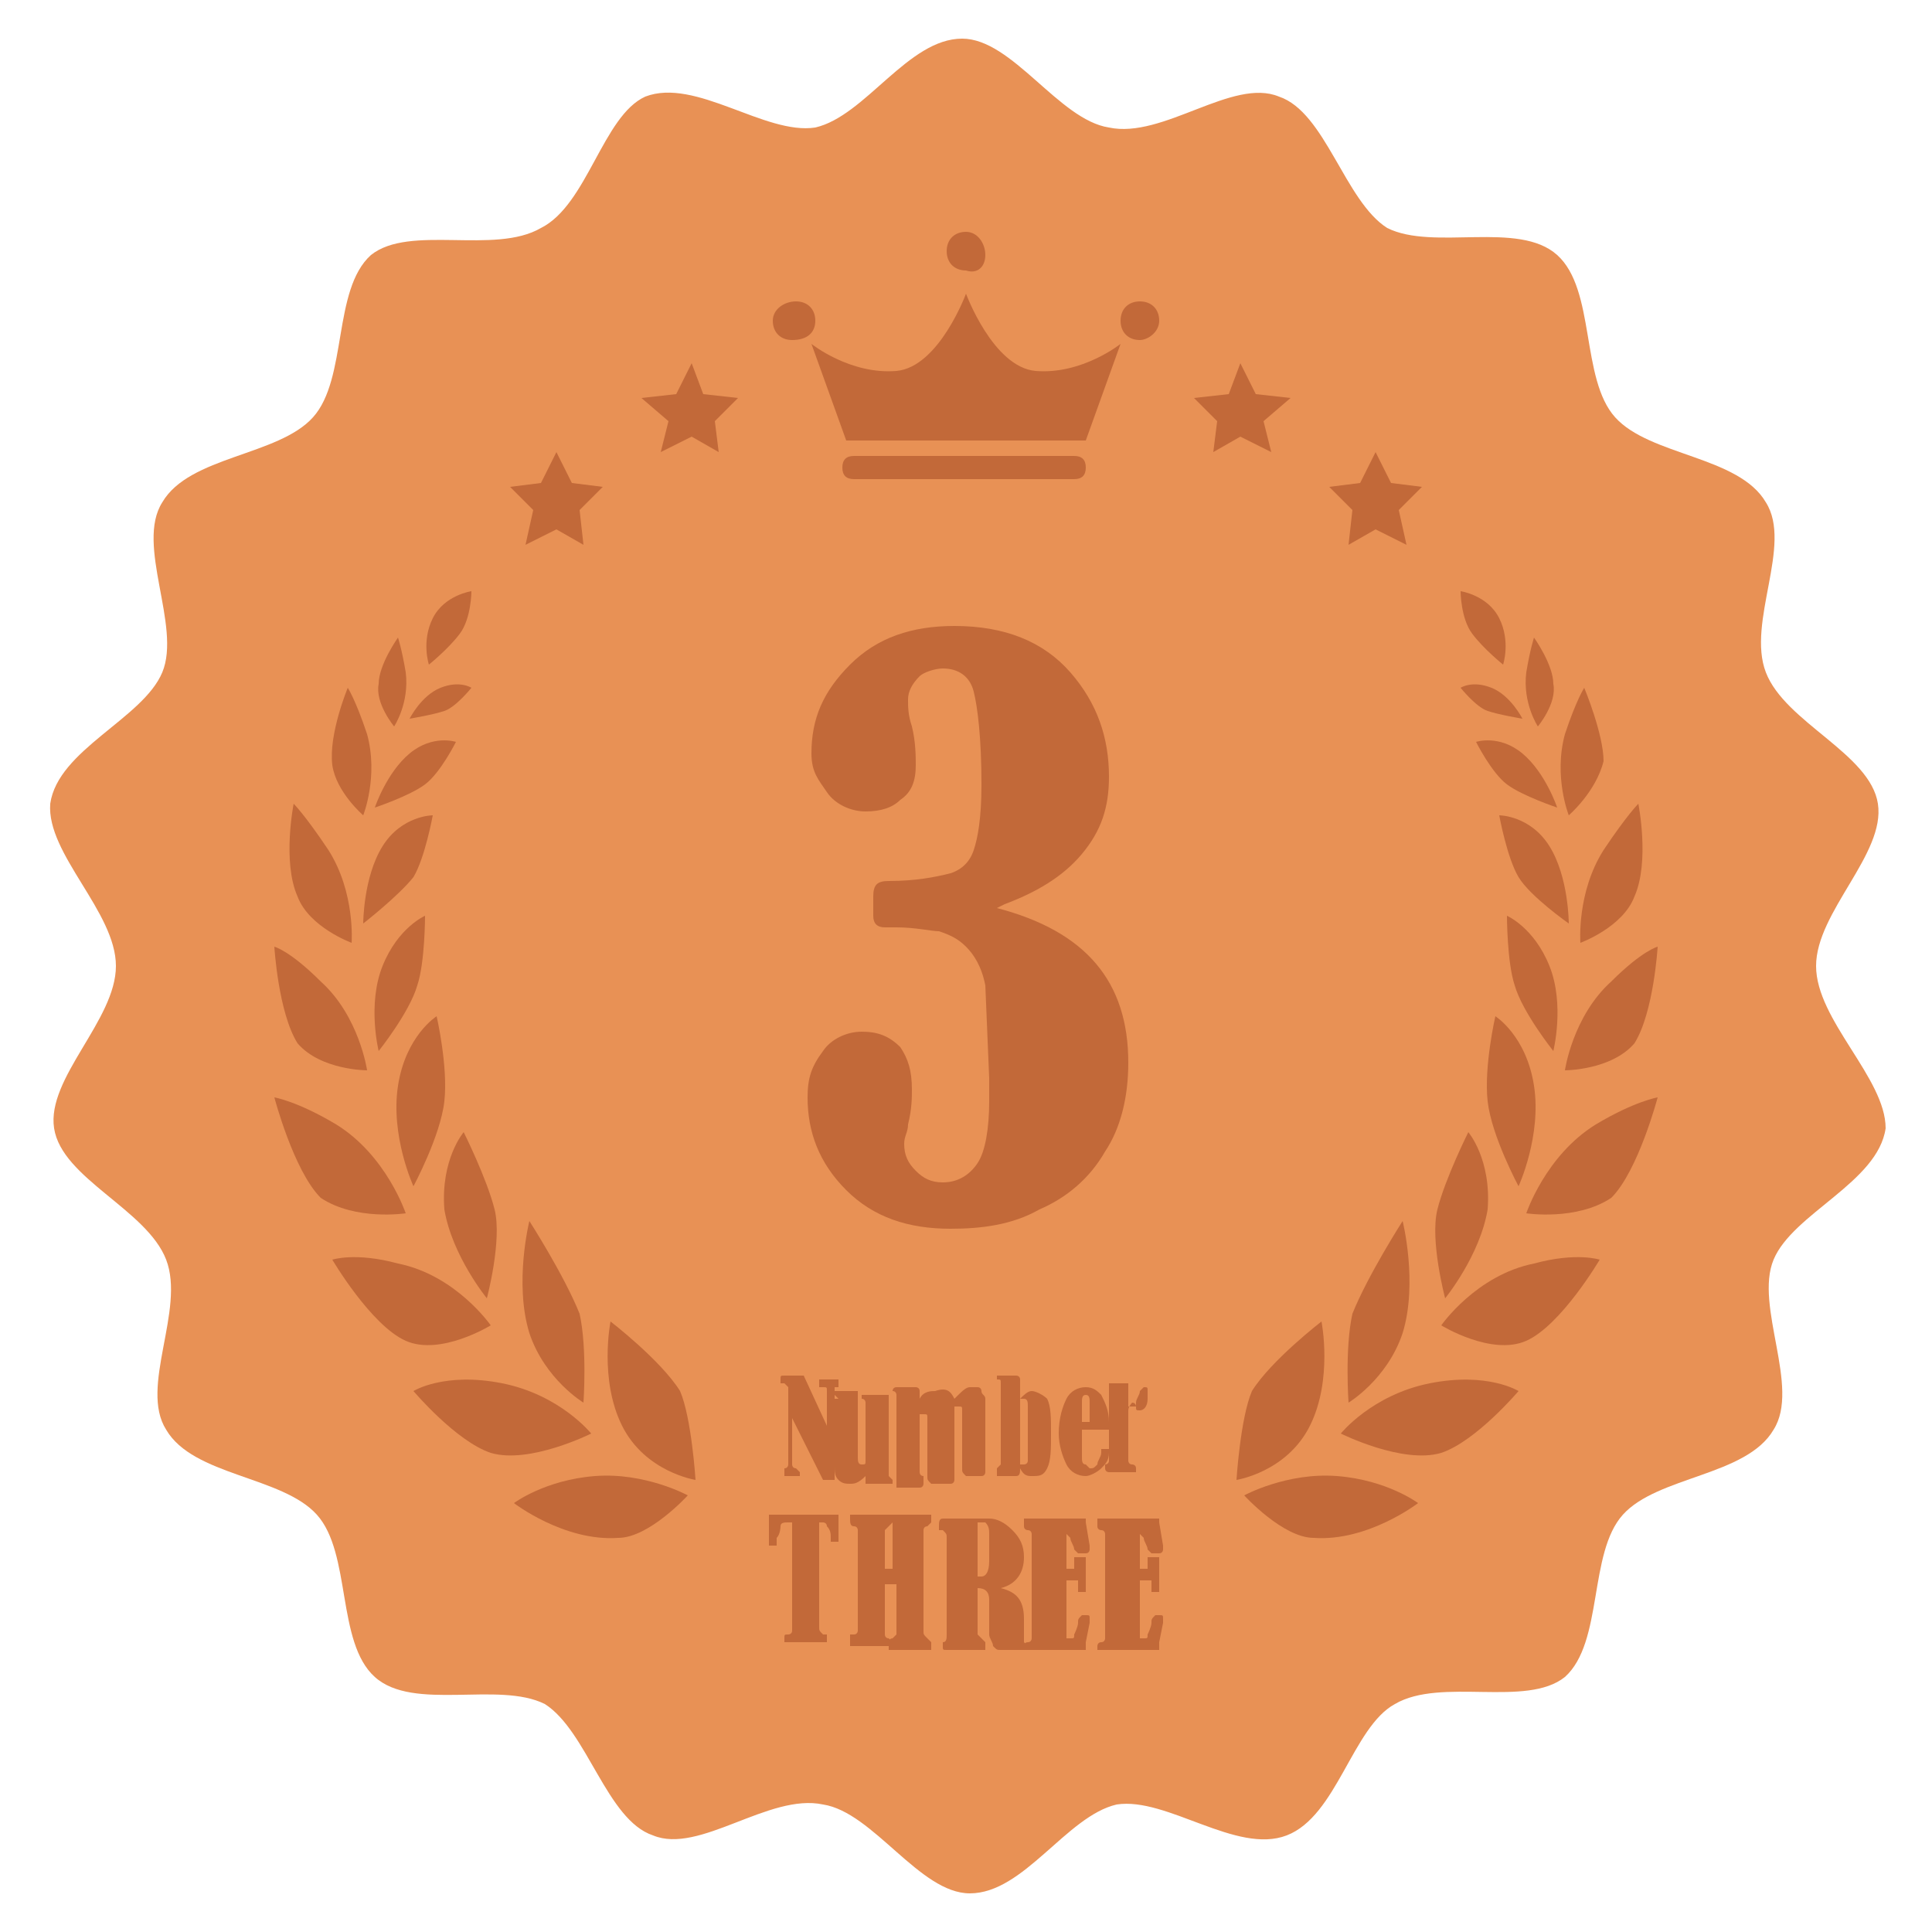 <?xml version="1.0" encoding="utf-8"?>
<!-- Generator: Adobe Illustrator 22.0.1, SVG Export Plug-In . SVG Version: 6.00 Build 0)  -->
<svg version="1.1" id="Layer_1" xmlns="http://www.w3.org/2000/svg" xmlns:xlink="http://www.w3.org/1999/xlink" x="0px" y="0px"
	 viewBox="0 0 50 50" style="enable-background:new 0 0 50 50;" xml:space="preserve">
<style type="text/css">
	.st0{fill:#E89155;}
	.st1{fill:#C26939;}
</style>
<g>
	<path class="st0" d="M47,25c0-1.4,1.8-2.9,1.6-4.2c-0.2-1.3-2.4-2.1-2.9-3.4c-0.5-1.3,0.7-3.3,0-4.4c-0.7-1.2-3-1.2-3.9-2.2
		c-0.9-1-0.5-3.3-1.5-4.2c-1-0.9-3.2-0.1-4.4-0.7c-1.1-0.7-1.6-3-2.8-3.4c-1.2-0.5-3,1.1-4.4,0.8c-1.3-0.2-2.5-2.3-3.8-2.3
		c-1.4,0-2.5,2-3.8,2.3c-1.3,0.2-3.1-1.3-4.4-0.8C15.6,3,15.2,5.3,14,5.9c-1.2,0.7-3.4-0.1-4.4,0.7c-1,0.9-0.6,3.2-1.5,4.2
		c-0.9,1-3.2,1-3.9,2.2c-0.7,1.1,0.5,3.2,0,4.4c-0.5,1.2-2.7,2-2.9,3.4C1.2,22.1,3,23.6,3,25c0,1.4-1.8,2.9-1.6,4.2
		c0.2,1.3,2.4,2.1,2.9,3.4c0.5,1.3-0.7,3.3,0,4.4c0.7,1.2,3,1.2,3.9,2.2c0.9,1,0.5,3.3,1.5,4.2c1,0.9,3.2,0.1,4.4,0.7
		c1.1,0.7,1.6,3,2.8,3.4c1.2,0.5,3-1.1,4.4-0.8c1.3,0.2,2.5,2.3,3.8,2.3c1.4,0,2.5-2,3.8-2.3c1.3-0.2,3.1,1.3,4.4,0.8
		c1.3-0.5,1.7-2.8,2.8-3.4c1.2-0.7,3.4,0.1,4.4-0.7c1-0.9,0.6-3.2,1.5-4.2c0.9-1,3.2-1,3.9-2.2c0.7-1.1-0.5-3.2,0-4.4
		c0.5-1.2,2.7-2,2.9-3.4C48.8,27.9,47,26.4,47,25"/>
	<path class="st1" d="M20.4,39.4L20.4,39.4c-0.1,0-0.2,0-0.2,0.1c0,0,0,0.2-0.1,0.3c0,0.1,0,0.1,0,0.2c0,0-0.1,0-0.1,0
		c-0.1,0-0.1,0-0.1,0c0,0,0,0,0-0.1c0,0,0-0.1,0-0.1l0-0.5c0-0.1,0-0.1,0-0.1c0,0,0.1,0,0.1,0h1.6c0,0,0.1,0,0.1,0c0,0,0,0.1,0,0.1
		l0,0.4c0,0,0,0.1,0,0.1c0,0,0,0.1,0,0.1c0,0,0,0-0.1,0c-0.1,0-0.1,0-0.1,0c0,0,0-0.1,0-0.1c0-0.1,0-0.2-0.1-0.3
		c0-0.1-0.1-0.1-0.1-0.1h-0.1v2.7c0,0.1,0,0.1,0.1,0.2c0,0,0,0,0.1,0c0,0,0,0.1,0,0.1c0,0.1,0,0.1,0,0.1c0,0,0,0-0.1,0h-0.9
		c0,0-0.1,0-0.1,0c0,0,0-0.1,0-0.1c0-0.1,0-0.1,0.1-0.1c0,0,0.1,0,0.1-0.1c0,0,0,0,0-0.1V39.4z"/>
	<path class="st1" d="M22.8,40.6h0.3v-1.1c0,0,0-0.1,0-0.1c0,0,0,0-0.1,0c0,0,0-0.1,0-0.1c0-0.1,0-0.1,0-0.1c0,0,0,0,0.1,0h0.9
		c0,0,0.1,0,0.1,0c0,0,0,0.1,0,0.1c0,0,0,0.1,0,0.1c0,0,0,0-0.1,0.1c-0.1,0-0.1,0.1-0.1,0.1v2.6c0,0.1,0,0.1,0.1,0.2
		c0,0,0.1,0.1,0.1,0.1v0.1c0,0,0,0,0,0.1c0,0,0,0-0.1,0h-0.9c0,0-0.1,0-0.1,0c0,0,0-0.1,0-0.2c0,0,0-0.1,0.1-0.1
		c0,0,0.1-0.1,0.1-0.1v-1.3h-0.3v1.3c0,0,0,0.1,0.1,0.1c0,0,0.1,0.1,0.1,0.1c0,0.1,0,0.1,0,0.1c0,0,0,0-0.1,0h-0.9c0,0,0,0-0.1,0
		c0,0,0-0.1,0-0.2c0,0,0-0.1,0-0.1c0,0,0,0,0.1,0c0.1,0,0.1-0.1,0.1-0.1v-2.6c0,0,0-0.1-0.1-0.1c-0.1,0-0.1-0.1-0.1-0.2
		c0-0.1,0-0.1,0-0.1c0,0,0,0,0.1,0h0.9c0,0,0.1,0,0.1,0c0,0,0,0,0,0.1v0.1c0,0,0,0-0.1,0.1c0,0-0.1,0.1-0.1,0.1V40.6z"/>
	<path class="st1" d="M25.3,39.4v1.4h0.1c0.1,0,0.2-0.1,0.2-0.4v-0.7c0-0.1,0-0.2-0.1-0.3C25.5,39.4,25.4,39.4,25.3,39.4L25.3,39.4z
		 M25.3,41.1v1.1c0,0,0,0.1,0,0.1c0,0,0,0,0.1,0.1c0,0,0.1,0.1,0.1,0.1c0,0.1,0,0.1,0,0.2c0,0,0,0-0.1,0h-0.9c-0.1,0-0.1,0-0.1-0.1
		c0-0.1,0-0.1,0-0.1c0,0,0,0,0,0c0.1,0,0.1-0.1,0.1-0.2v-2.5c0-0.1,0-0.1-0.1-0.2c0,0-0.1,0-0.1,0c0,0,0,0,0-0.1
		c0-0.1,0-0.2,0.1-0.2h1.2c0.2,0,0.4,0.1,0.6,0.3c0.2,0.2,0.3,0.4,0.3,0.7c0,0.4-0.2,0.7-0.6,0.8c0.4,0.1,0.6,0.3,0.6,0.8v0.5
		c0,0,0,0.1,0,0.1c0,0,0.1,0.1,0.1,0.1c0,0.1,0,0.1,0,0.1c0,0,0,0-0.1,0h-0.6c-0.1,0-0.1,0-0.2-0.1c0-0.1-0.1-0.2-0.1-0.3v-0.9
		C25.6,41.2,25.5,41.1,25.3,41.1L25.3,41.1z"/>
	<path class="st1" d="M27.6,39.4v1.2h0.1c0,0,0.1,0,0.1,0c0,0,0-0.1,0-0.1c0-0.1,0-0.2,0-0.2c0,0,0,0,0.1,0c0.1,0,0.2,0,0.2,0
		c0,0,0,0,0,0.1v0.7c0,0,0,0.1,0,0.1c0,0-0.1,0-0.1,0c0,0-0.1,0-0.1,0c0,0,0-0.1,0-0.2c0-0.1,0-0.1,0-0.1c0,0,0,0-0.1,0h-0.2v1.5
		h0.1c0.1,0,0.1,0,0.1-0.1c0,0,0.1-0.2,0.1-0.3c0-0.1,0-0.1,0.1-0.2c0,0,0.1,0,0.1,0c0.1,0,0.1,0,0.1,0.1c0,0,0,0,0,0.1l-0.1,0.5
		c0,0.1,0,0.1,0,0.2c0,0,0,0-0.1,0h-1.4c0,0-0.1,0-0.1,0c0,0,0-0.1,0-0.1c0,0,0-0.1,0.1-0.1c0.1,0,0.1-0.1,0.1-0.1v-2.7
		c0,0,0-0.1-0.1-0.1c0,0-0.1,0-0.1-0.1c0,0,0-0.1,0-0.1c0-0.1,0-0.1,0-0.1c0,0,0,0,0.1,0h1.4c0,0,0.1,0,0.1,0c0,0,0,0,0,0.1l0.1,0.6
		c0,0,0,0,0,0.1c0,0,0,0.1-0.1,0.1c-0.1,0-0.1,0-0.2,0c0,0-0.1-0.1-0.1-0.1c0-0.1-0.1-0.2-0.1-0.3c0,0-0.1-0.1-0.1-0.1H27.6z"/>
	<path class="st1" d="M29.5,39.4v1.2h0.1c0,0,0.1,0,0.1,0c0,0,0-0.1,0-0.1c0-0.1,0-0.2,0-0.2c0,0,0,0,0.1,0c0.1,0,0.2,0,0.2,0
		c0,0,0,0,0,0.1v0.7c0,0,0,0.1,0,0.1c0,0-0.1,0-0.1,0c0,0-0.1,0-0.1,0c0,0,0-0.1,0-0.2c0-0.1,0-0.1,0-0.1c0,0,0,0-0.1,0h-0.2v1.5
		h0.1c0.1,0,0.1,0,0.1-0.1c0,0,0.1-0.2,0.1-0.3c0-0.1,0-0.1,0.1-0.2c0,0,0.1,0,0.1,0c0.1,0,0.1,0,0.1,0.1c0,0,0,0,0,0.1l-0.1,0.5
		c0,0.1,0,0.1,0,0.2c0,0,0,0-0.1,0h-1.4c0,0-0.1,0-0.1,0c0,0,0-0.1,0-0.1c0,0,0-0.1,0.1-0.1c0.1,0,0.1-0.1,0.1-0.1v-2.7
		c0,0,0-0.1-0.1-0.1c0,0-0.1,0-0.1-0.1c0,0,0-0.1,0-0.1c0-0.1,0-0.1,0-0.1c0,0,0,0,0.1,0h1.4c0,0,0.1,0,0.1,0c0,0,0,0,0,0.1l0.1,0.6
		c0,0,0,0,0,0.1c0,0,0,0.1-0.1,0.1c-0.1,0-0.1,0-0.2,0c0,0-0.1-0.1-0.1-0.1c0-0.1-0.1-0.2-0.1-0.3c0,0-0.1-0.1-0.1-0.1H29.5z"/>
	<path class="st1" d="M20.5,36.7v1.2c0,0,0,0.1,0.1,0.1c0,0,0.1,0.1,0.1,0.1c0,0.1,0,0.1,0,0.1c0,0,0,0,0,0h-0.4c0,0,0,0,0,0
		c0,0,0-0.1,0-0.1c0,0,0-0.1,0-0.1c0.1,0,0.1-0.1,0.1-0.1V36c0,0,0-0.1,0-0.1c0,0,0,0-0.1-0.1c0,0,0,0-0.1,0c0,0,0,0,0-0.1
		c0-0.1,0-0.1,0.1-0.1h0.5l0.6,1.3v-0.9c0-0.1,0-0.1-0.1-0.1c0,0-0.1,0-0.1,0c0,0,0-0.1,0-0.1c0,0,0-0.1,0-0.1c0,0,0,0,0,0h0.5
		c0,0,0,0,0,0.1c0,0,0,0.1,0,0.1c0,0,0,0,0,0c0,0-0.1,0-0.1,0c0,0,0,0,0,0.1v2.3h-0.3L20.5,36.7z"/>
	<path class="st1" d="M21.7,36.2C21.7,36.2,21.7,36.2,21.7,36.2C21.6,36.2,21.6,36.2,21.7,36.2c-0.1-0.1-0.1-0.1-0.1-0.1
		c0,0,0,0,0,0c0,0,0-0.1,0-0.1c0,0,0,0,0.1,0h0.5c0,0,0,0,0,0c0,0,0,0,0,0.1v1.6c0,0.1,0,0.2,0.1,0.2c0.1,0,0.1,0,0.1-0.1v-1.5
		c0,0,0-0.1-0.1-0.1c0,0,0,0,0,0c0,0,0-0.1,0-0.1c0,0,0,0,0.1,0H23c0,0,0,0,0,0c0,0,0,0,0,0.1v1.9c0,0,0,0.1,0,0.1
		c0,0,0.1,0.1,0.1,0.1c0,0.1,0,0.1,0,0.1c0,0,0,0-0.1,0h-0.5c0,0-0.1,0-0.1,0c0,0,0,0,0-0.1v0c0,0,0-0.1,0-0.1
		c-0.2,0.2-0.3,0.2-0.4,0.2c-0.1,0-0.2,0-0.3-0.1c-0.1-0.1-0.1-0.2-0.1-0.4V36.2z"/>
	<path class="st1" d="M24.7,36.2c0.2-0.2,0.3-0.3,0.4-0.3c0.1,0,0.1,0,0.2,0c0.1,0,0.1,0.1,0.1,0.1c0,0.1,0.1,0.1,0.1,0.2v1.6
		c0,0,0,0.1,0,0.1c0,0,0,0.1,0,0.1v0.1c0,0,0,0.1-0.1,0.1H25c-0.1-0.1-0.1-0.1-0.1-0.2v-1.5c0-0.1,0-0.1-0.1-0.1c0,0-0.1,0-0.1,0
		c0,0,0,0.1,0,0.1v1.5c0,0,0,0.1,0,0.1c0,0,0,0,0,0.1v0.1c0,0,0,0.1-0.1,0.1h-0.5c-0.1-0.1-0.1-0.1-0.1-0.2v-1.5
		c0-0.1,0-0.1-0.1-0.1c0,0-0.1,0-0.1,0c0,0,0,0,0,0v1.5c0,0,0,0.1,0.1,0.1c0,0,0,0,0,0.1v0.1c0,0,0,0.1-0.1,0.1h-0.6c0,0,0,0,0,0V38
		c0,0,0,0,0-0.1c0,0,0-0.1,0-0.1v-1.7c0,0,0-0.1-0.1-0.1c0,0,0,0,0-0.1V36c0,0,0-0.1,0.1-0.1h0.5c0,0,0.1,0,0.1,0.1v0.2
		c0.1-0.2,0.3-0.2,0.4-0.2C24.5,35.9,24.6,36,24.7,36.2"/>
	<path class="st1" d="M26.6,36.4c0-0.1,0-0.2-0.1-0.2c0,0-0.1,0-0.1,0c0,0,0,0,0,0.1v1.5c0,0,0,0,0,0.1c0,0,0,0,0.1,0
		c0,0,0.1,0,0.1-0.1c0,0,0-0.1,0-0.2V36.4z M26.4,38L26.4,38c0,0.1,0,0.2-0.1,0.2h-0.5c0,0,0,0,0,0V38c0,0,0,0,0,0
		c0,0,0.1-0.1,0.1-0.1v-2.1c0-0.1,0-0.1-0.1-0.1c0,0,0,0,0,0v-0.1c0,0,0,0,0,0c0,0,0,0,0,0h0.5c0,0,0.1,0,0.1,0.1v0.5
		c0.1-0.1,0.2-0.2,0.3-0.2c0.1,0,0.3,0.1,0.4,0.2c0.1,0.2,0.1,0.5,0.1,0.9c0,0.4,0,0.7-0.1,0.9c-0.1,0.2-0.2,0.2-0.4,0.2
		C26.6,38.2,26.5,38.2,26.4,38"/>
	<path class="st1" d="M28.2,36.8v-0.5c0-0.1,0-0.2-0.1-0.2S28,36.2,28,36.3v0.5H28.2z M28,37v0.7c0,0.1,0,0.2,0.1,0.2
		c0,0,0.1,0.1,0.1,0.1c0.1,0,0.1,0,0.2-0.1c0-0.1,0.1-0.2,0.1-0.3c0-0.1,0-0.1,0-0.1c0,0,0.1,0,0.1,0c0.1,0,0.1,0,0.1,0
		c0,0,0,0,0,0.1c0,0.2-0.1,0.3-0.2,0.4c-0.1,0.1-0.3,0.2-0.4,0.2c-0.2,0-0.4-0.1-0.5-0.3c-0.1-0.2-0.2-0.5-0.2-0.8
		c0-0.4,0.1-0.7,0.2-0.9c0.1-0.2,0.3-0.3,0.5-0.3c0.2,0,0.3,0.1,0.4,0.2c0.1,0.2,0.2,0.4,0.2,0.7V37H28z"/>
	<path class="st1" d="M29.4,36.4c0,0,0-0.1,0-0.1c0-0.1,0.1-0.2,0.1-0.3c0,0,0.1-0.1,0.1-0.1c0.1,0,0.1,0,0.1,0.1s0,0.1,0,0.2
		c0,0.2-0.1,0.3-0.2,0.3c-0.1,0-0.1,0-0.1-0.1c0,0,0-0.1-0.1-0.1c0,0-0.1,0.1-0.1,0.2v1.3c0,0,0,0.1,0.1,0.1c0,0,0.1,0,0.1,0.1v0.1
		c0,0,0,0,0,0c0,0,0,0-0.1,0h-0.6c0,0-0.1,0-0.1-0.1V38c0,0,0-0.1,0-0.1c0,0,0.1,0,0.1-0.1v-1.7c0,0,0-0.1,0-0.1c0,0,0,0,0,0
		c0,0,0,0,0-0.1c0,0,0-0.1,0-0.1c0,0,0,0,0.1,0h0.4c0,0,0,0,0,0c0,0,0,0,0,0.1V36.4z"/>
	<path class="st1" d="M25.8,23.5c2.3,0.6,3.4,1.9,3.4,4c0,0.9-0.2,1.7-0.6,2.3c-0.4,0.7-1,1.2-1.7,1.5c-0.7,0.4-1.5,0.5-2.3,0.5
		c-1.1,0-2-0.3-2.7-1c-0.7-0.7-1-1.5-1-2.4c0-0.5,0.1-0.8,0.4-1.2c0.2-0.3,0.6-0.5,1-0.5c0.4,0,0.7,0.1,1,0.4
		c0.2,0.3,0.3,0.6,0.3,1.1c0,0.2,0,0.5-0.1,0.9c0,0.2-0.1,0.3-0.1,0.5c0,0.3,0.1,0.5,0.3,0.7c0.2,0.2,0.4,0.3,0.7,0.3
		c0.4,0,0.7-0.2,0.9-0.5c0.2-0.3,0.3-0.9,0.3-1.6c0-0.2,0-0.4,0-0.6l-0.1-2.4c-0.1-0.5-0.3-0.8-0.5-1c-0.2-0.2-0.4-0.3-0.7-0.4
		c-0.2,0-0.6-0.1-1.1-0.1l-0.3,0c-0.2,0-0.3-0.1-0.3-0.3l0-0.4c0,0,0-0.1,0-0.1c0-0.3,0.1-0.4,0.4-0.4c0.7,0,1.2-0.1,1.6-0.2
		c0.3-0.1,0.5-0.3,0.6-0.6c0.1-0.3,0.2-0.8,0.2-1.7c0-1.2-0.1-2-0.2-2.4c-0.1-0.4-0.4-0.6-0.8-0.6c-0.2,0-0.5,0.1-0.6,0.2
		c-0.2,0.2-0.3,0.4-0.3,0.6c0,0.2,0,0.4,0.1,0.7c0.1,0.4,0.1,0.8,0.1,1c0,0.4-0.1,0.7-0.4,0.9c-0.2,0.2-0.5,0.3-0.9,0.3
		c-0.4,0-0.8-0.2-1-0.5S21,20,21,19.5c0-0.9,0.3-1.6,1-2.3c0.7-0.7,1.6-1,2.7-1c1.3,0,2.3,0.4,3,1.2c0.7,0.8,1,1.7,1,2.7
		c0,0.8-0.2,1.4-0.7,2c-0.5,0.6-1.2,1-2,1.3L25.8,23.5z"/>
	<path class="st1" d="M32,38.3c0,0,1.3-0.2,1.9-1.4c0.6-1.2,0.3-2.7,0.3-2.7s-1.3,1-1.8,1.8C32.1,36.7,32,38.3,32,38.3"/>
	<path class="st1" d="M32.2,38.7c0,0,1.1-0.6,2.4-0.5c1.3,0.1,2.1,0.7,2.1,0.7s-1.3,1-2.7,0.9C33.2,39.8,32.2,38.7,32.2,38.7"/>
	<path class="st1" d="M34.9,36.3c0,0,1-0.6,1.4-1.8c0.4-1.3,0-2.9,0-2.9s-0.9,1.4-1.3,2.4C34.8,34.9,34.9,36.3,34.9,36.3"/>
	<path class="st1" d="M34.7,37.1c0,0,0.8-1,2.3-1.3c1.5-0.3,2.3,0.2,2.3,0.2s-1.1,1.3-2,1.6C36.3,37.9,34.7,37.1,34.7,37.1"/>
	<path class="st1" d="M37.4,33.6c0,0,0.9-1.1,1.1-2.3c0.1-1.3-0.5-2-0.5-2s-0.6,1.2-0.8,2C37,32.1,37.4,33.6,37.4,33.6"/>
	<path class="st1" d="M37.3,34.3c0,0,0.9-1.3,2.4-1.6c1.1-0.3,1.7-0.1,1.7-0.1s-1,1.7-1.9,2.1C38.6,35.1,37.3,34.3,37.3,34.3"/>
	<path class="st1" d="M39.3,30.7c0,0,0.6-1.3,0.4-2.6c-0.2-1.3-1-1.8-1-1.8s-0.3,1.3-0.2,2.2C38.6,29.4,39.3,30.7,39.3,30.7"/>
	<path class="st1" d="M39.5,31.4c0,0,0.5-1.5,1.8-2.3c1-0.6,1.6-0.7,1.6-0.7s-0.5,1.9-1.2,2.6C40.8,31.6,39.5,31.4,39.5,31.4"/>
	<path class="st1" d="M40.2,27.2c0,0,0.3-1.2-0.1-2.2c-0.4-1-1.1-1.3-1.1-1.3s0,1.2,0.2,1.8C39.4,26.2,40.2,27.2,40.2,27.2"/>
	<path class="st1" d="M40.5,27.7c0,0,0.2-1.4,1.2-2.3c0.8-0.8,1.2-0.9,1.2-0.9s-0.1,1.7-0.6,2.5C41.7,27.7,40.5,27.7,40.5,27.7"/>
	<path class="st1" d="M40.6,23.9c0,0,0-1.2-0.5-2c-0.5-0.8-1.3-0.8-1.3-0.8s0.2,1.1,0.5,1.6C39.6,23.2,40.6,23.9,40.6,23.9"/>
	<path class="st1" d="M40.9,24.4c0,0-0.1-1.3,0.6-2.4c0.6-0.9,0.9-1.2,0.9-1.2s0.3,1.5-0.1,2.4C42,24,40.9,24.4,40.9,24.4"/>
	<path class="st1" d="M40.3,20.9c0,0-0.3-0.9-0.9-1.4c-0.6-0.5-1.2-0.3-1.2-0.3s0.4,0.8,0.8,1.1C39.4,20.6,40.3,20.9,40.3,20.9"/>
	<path class="st1" d="M40.6,21.1c0,0-0.4-1-0.1-2.1c0.3-0.9,0.5-1.2,0.5-1.2s0.5,1.2,0.5,1.9C41.3,20.5,40.6,21.1,40.6,21.1"/>
	<path class="st1" d="M39.4,18.6c0,0-0.3-0.6-0.8-0.8c-0.5-0.2-0.8,0-0.8,0s0.4,0.5,0.7,0.6C38.8,18.5,39.4,18.6,39.4,18.6"/>
	<path class="st1" d="M39.8,18.8c0,0-0.4-0.6-0.3-1.4c0.1-0.6,0.2-0.9,0.2-0.9s0.5,0.7,0.5,1.2C40.3,18.2,39.8,18.8,39.8,18.8"/>
	<path class="st1" d="M38.9,17.2c0,0,0.2-0.6-0.1-1.2c-0.3-0.6-1-0.7-1-0.7s0,0.7,0.3,1.1C38.4,16.8,38.9,17.2,38.9,17.2"/>
	<path class="st1" d="M18,38.3c0,0-1.3-0.2-1.9-1.4c-0.6-1.2-0.3-2.7-0.3-2.7s1.3,1,1.8,1.8C17.9,36.7,18,38.3,18,38.3"/>
	<path class="st1" d="M17.8,38.7c0,0-1.1-0.6-2.4-0.5c-1.3,0.1-2.1,0.7-2.1,0.7s1.3,1,2.7,0.9C16.8,39.8,17.8,38.7,17.8,38.7"/>
	<path class="st1" d="M15.1,36.3c0,0-1-0.6-1.4-1.8c-0.4-1.3,0-2.9,0-2.9s0.9,1.4,1.3,2.4C15.2,34.9,15.1,36.3,15.1,36.3"/>
	<path class="st1" d="M15.3,37.1c0,0-0.8-1-2.3-1.3c-1.5-0.3-2.3,0.2-2.3,0.2s1.1,1.3,2,1.6C13.7,37.9,15.3,37.1,15.3,37.1"/>
	<path class="st1" d="M12.6,33.6c0,0-0.9-1.1-1.1-2.3c-0.1-1.3,0.5-2,0.5-2s0.6,1.2,0.8,2C13,32.1,12.6,33.6,12.6,33.6"/>
	<path class="st1" d="M12.7,34.3c0,0-0.9-1.3-2.4-1.6c-1.1-0.3-1.7-0.1-1.7-0.1s1,1.7,1.9,2.1C11.4,35.1,12.7,34.3,12.7,34.3"/>
	<path class="st1" d="M10.7,30.7c0,0-0.6-1.3-0.4-2.6c0.2-1.3,1-1.8,1-1.8s0.3,1.3,0.2,2.2C11.4,29.4,10.7,30.7,10.7,30.7"/>
	<path class="st1" d="M10.5,31.4c0,0-0.5-1.5-1.8-2.3c-1-0.6-1.6-0.7-1.6-0.7s0.5,1.9,1.2,2.6C9.2,31.6,10.5,31.4,10.5,31.4"/>
	<path class="st1" d="M9.8,27.2c0,0-0.3-1.2,0.1-2.2c0.4-1,1.1-1.3,1.1-1.3s0,1.2-0.2,1.8C10.6,26.2,9.8,27.2,9.8,27.2"/>
	<path class="st1" d="M9.5,27.7c0,0-0.2-1.4-1.2-2.3c-0.8-0.8-1.2-0.9-1.2-0.9s0.1,1.7,0.6,2.5C8.3,27.7,9.5,27.7,9.5,27.7"/>
	<path class="st1" d="M9.4,23.9c0,0,0-1.2,0.5-2c0.5-0.8,1.3-0.8,1.3-0.8s-0.2,1.1-0.5,1.6C10.3,23.2,9.4,23.9,9.4,23.9"/>
	<path class="st1" d="M9.1,24.4c0,0,0.1-1.3-0.6-2.4c-0.6-0.9-0.9-1.2-0.9-1.2s-0.3,1.5,0.1,2.4C8,24,9.1,24.4,9.1,24.4"/>
	<path class="st1" d="M9.7,20.9c0,0,0.3-0.9,0.9-1.4c0.6-0.5,1.2-0.3,1.2-0.3s-0.4,0.8-0.8,1.1C10.6,20.6,9.7,20.9,9.7,20.9"/>
	<path class="st1" d="M9.4,21.1c0,0,0.4-1,0.1-2.1C9.2,18.1,9,17.8,9,17.8S8.5,19,8.6,19.8C8.7,20.5,9.4,21.1,9.4,21.1"/>
	<path class="st1" d="M10.6,18.6c0,0,0.3-0.6,0.8-0.8c0.5-0.2,0.8,0,0.8,0s-0.4,0.5-0.7,0.6C11.2,18.5,10.6,18.6,10.6,18.6"/>
	<path class="st1" d="M10.2,18.8c0,0,0.4-0.6,0.3-1.4c-0.1-0.6-0.2-0.9-0.2-0.9s-0.5,0.7-0.5,1.2C9.7,18.2,10.2,18.8,10.2,18.8"/>
	<path class="st1" d="M11.1,17.2c0,0-0.2-0.6,0.1-1.2c0.3-0.6,1-0.7,1-0.7s0,0.7-0.3,1.1C11.6,16.8,11.1,17.2,11.1,17.2"/>
	<path class="st1" d="M26.8,9.6c-1.1-0.1-1.8-2-1.8-2s-0.7,1.9-1.8,2C22,9.7,21,8.9,21,8.9l0.9,2.5H25h3.1L29,8.9
		C29,8.9,28,9.7,26.8,9.6"/>
	<path class="st1" d="M27.8,12.4h-5.7c-0.2,0-0.3-0.1-0.3-0.3c0-0.2,0.1-0.3,0.3-0.3h5.7c0.2,0,0.3,0.1,0.3,0.3
		C28.1,12.3,28,12.4,27.8,12.4"/>
	<path class="st1" d="M25.5,6.6C25.5,6.3,25.3,6,25,6c-0.3,0-0.5,0.2-0.5,0.5c0,0.3,0.2,0.5,0.5,0.5C25.3,7.1,25.5,6.9,25.5,6.6"/>
	<path class="st1" d="M30,8.3c0-0.3-0.2-0.5-0.5-0.5c-0.3,0-0.5,0.2-0.5,0.5c0,0.3,0.2,0.5,0.5,0.5C29.7,8.8,30,8.6,30,8.3"/>
	<path class="st1" d="M21.1,8.3c0-0.3-0.2-0.5-0.5-0.5C20.3,7.8,20,8,20,8.3c0,0.3,0.2,0.5,0.5,0.5C20.9,8.8,21.1,8.6,21.1,8.3"/>
	<polygon class="st1" points="32.1,9.4 32.5,10.2 33.4,10.3 32.7,10.9 32.9,11.7 32.1,11.3 31.4,11.7 31.5,10.9 30.9,10.3 
		31.8,10.2 	"/>
	<polygon class="st1" points="35.6,11.7 36,12.5 36.8,12.6 36.2,13.2 36.4,14.1 35.6,13.7 34.9,14.1 35,13.2 34.4,12.6 35.2,12.5 	
		"/>
	<polygon class="st1" points="17.9,9.4 17.5,10.2 16.6,10.3 17.3,10.9 17.1,11.7 17.9,11.3 18.6,11.7 18.5,10.9 19.1,10.3 
		18.2,10.2 	"/>
	<polygon class="st1" points="14.4,11.7 14,12.5 13.2,12.6 13.8,13.2 13.6,14.1 14.4,13.7 15.1,14.1 15,13.2 15.6,12.6 14.8,12.5 	
		"/>
</g>
</svg>
